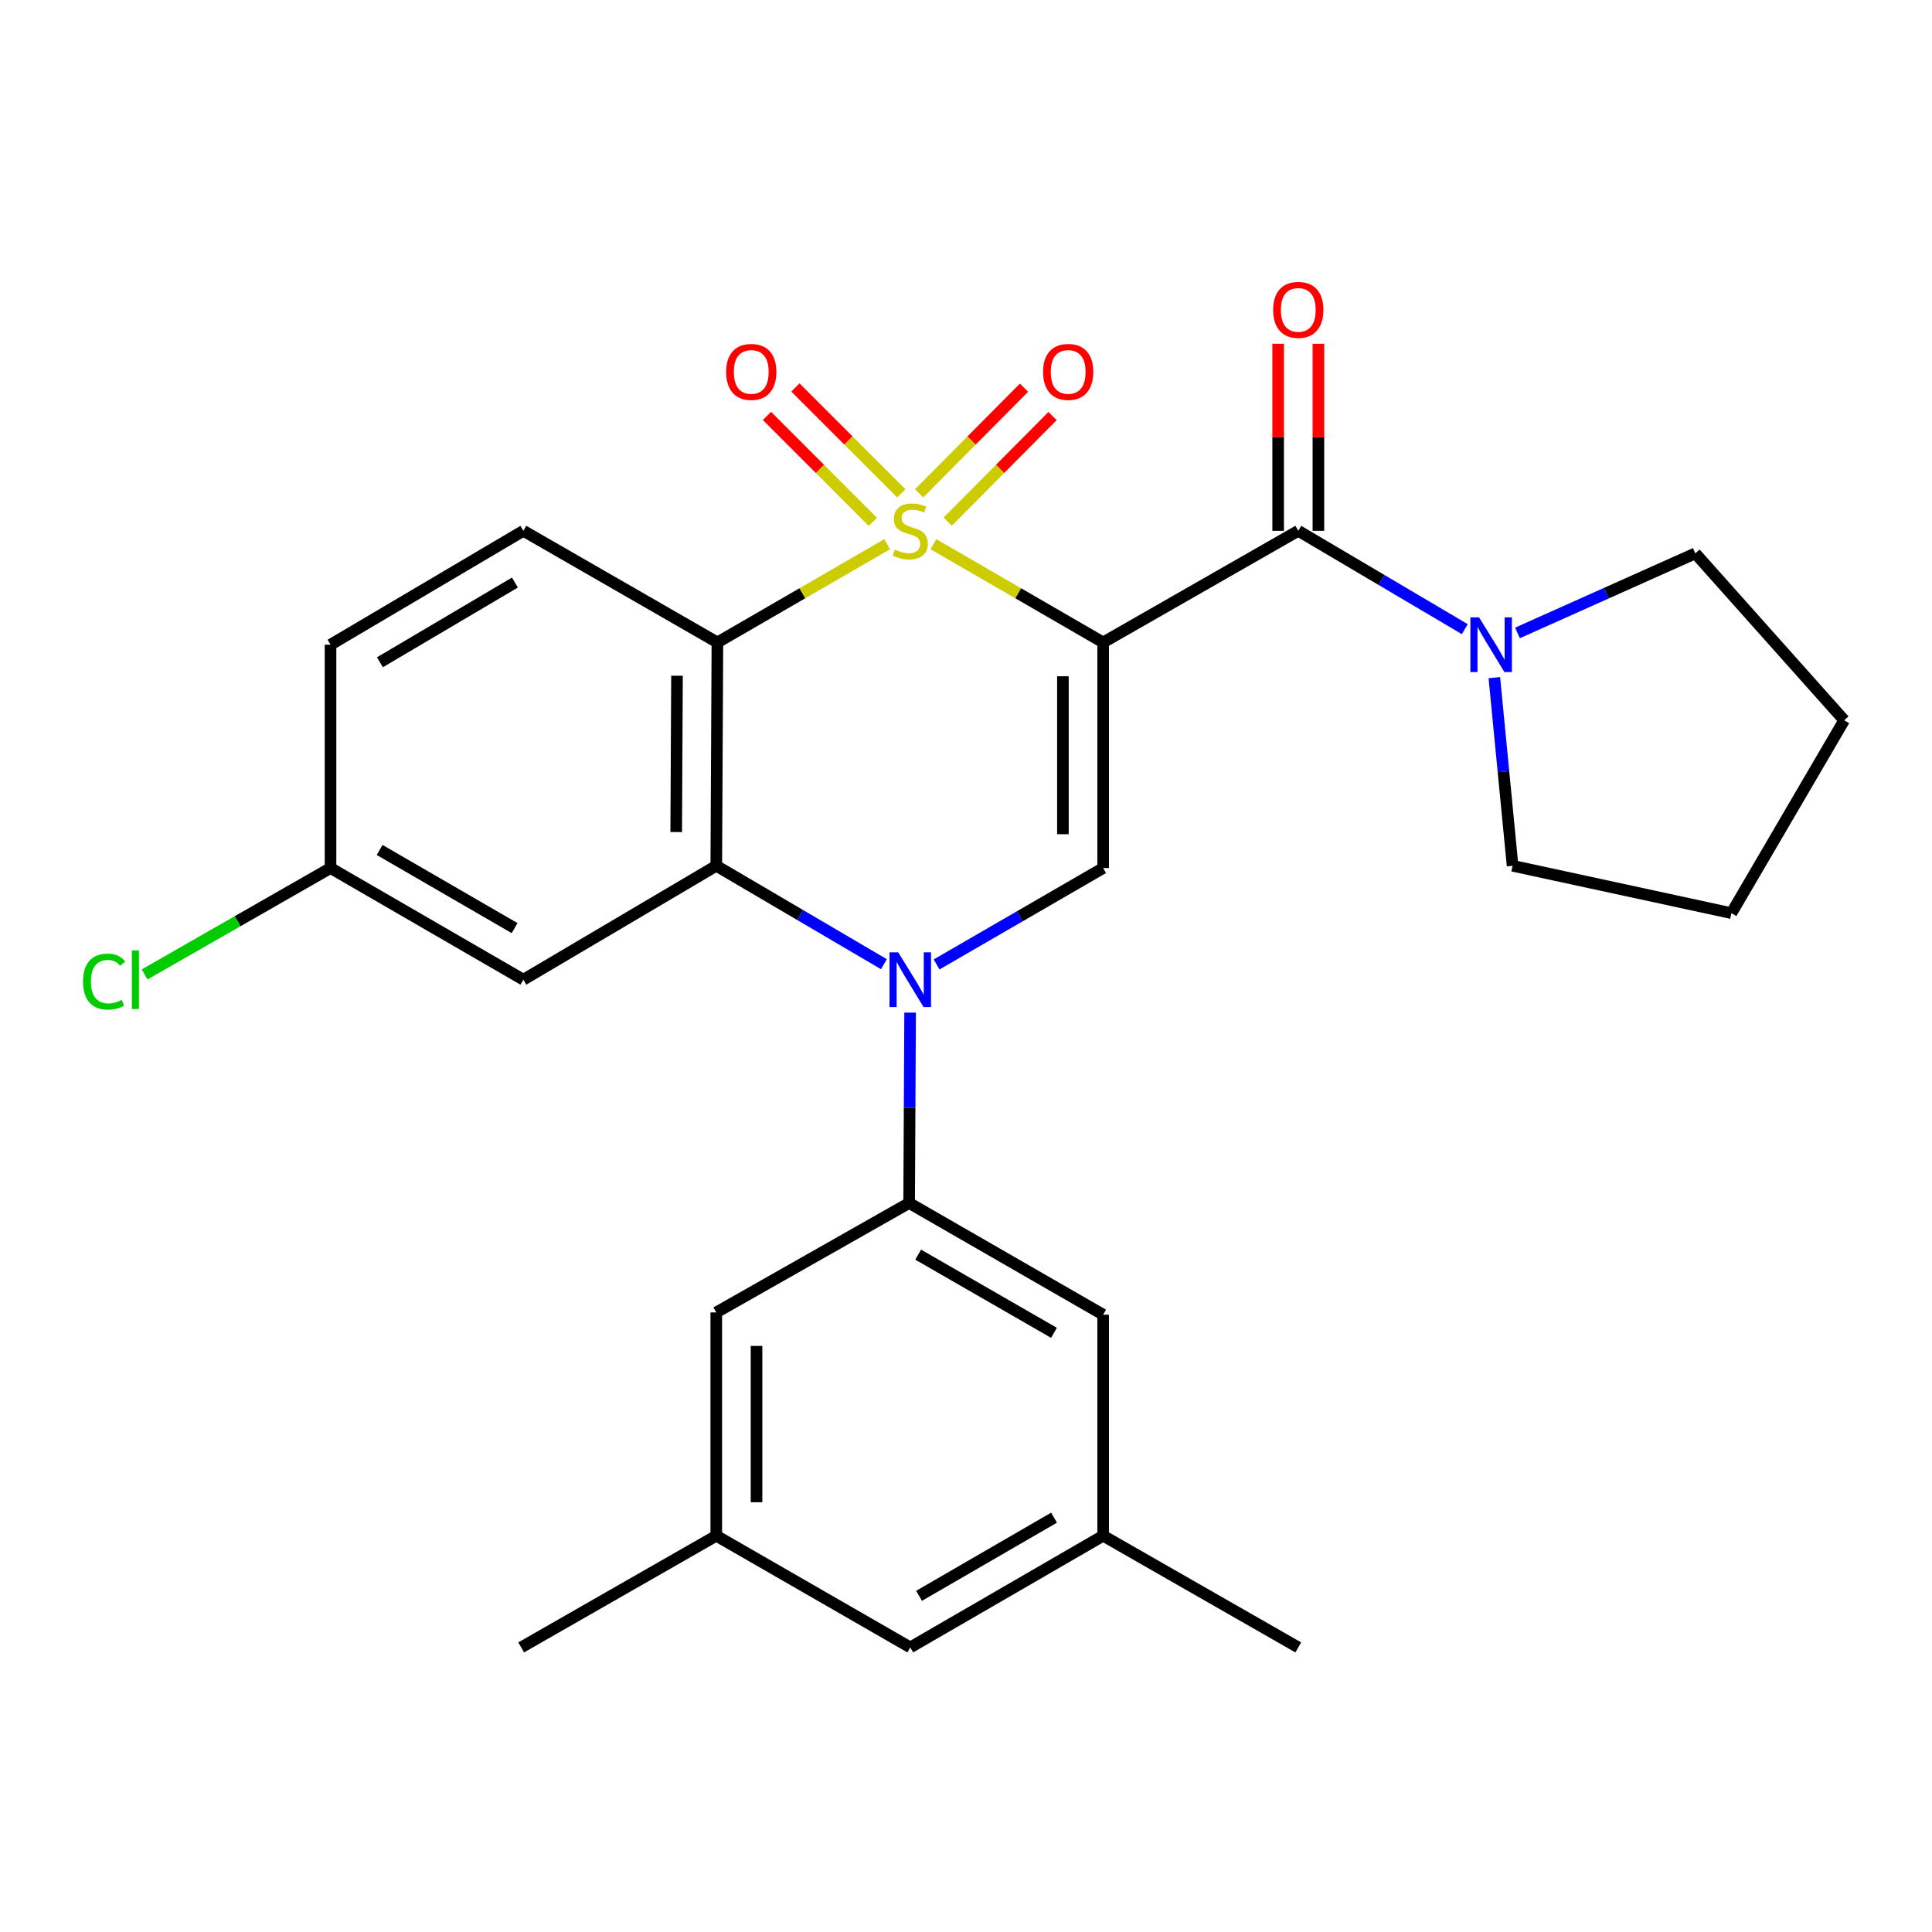 <?xml version='1.0' encoding='iso-8859-1'?>
<svg version='1.1' baseProfile='full'
              xmlns='http://www.w3.org/2000/svg'
                      xmlns:rdkit='http://www.rdkit.org/xml'
                      xmlns:xlink='http://www.w3.org/1999/xlink'
                  xml:space='preserve'
width='1000px' height='1000px' viewBox='0 0 1000 1000'>
<!-- END OF HEADER -->
<rect style='opacity:1.0;fill:#FFFFFF;stroke:none' width='1000' height='1000' x='0' y='0'> </rect>
<path class='bond-0' d='M 483.121,281.669 L 527.054,307.096' style='fill:none;fill-rule:evenodd;stroke:#CCCC00;stroke-width:6px;stroke-linecap:butt;stroke-linejoin:miter;stroke-opacity:1' />
<path class='bond-0' d='M 527.054,307.096 L 570.987,332.523' style='fill:none;fill-rule:evenodd;stroke:#000000;stroke-width:6px;stroke-linecap:butt;stroke-linejoin:miter;stroke-opacity:1' />
<path class='bond-1' d='M 459.194,281.669 L 415.261,307.096' style='fill:none;fill-rule:evenodd;stroke:#CCCC00;stroke-width:6px;stroke-linecap:butt;stroke-linejoin:miter;stroke-opacity:1' />
<path class='bond-1' d='M 415.261,307.096 L 371.328,332.523' style='fill:none;fill-rule:evenodd;stroke:#000000;stroke-width:6px;stroke-linecap:butt;stroke-linejoin:miter;stroke-opacity:1' />
<path class='bond-8' d='M 490.528,270.016 L 517.667,242.682' style='fill:none;fill-rule:evenodd;stroke:#CCCC00;stroke-width:6px;stroke-linecap:butt;stroke-linejoin:miter;stroke-opacity:1' />
<path class='bond-8' d='M 517.667,242.682 L 544.805,215.348' style='fill:none;fill-rule:evenodd;stroke:#FF0000;stroke-width:6px;stroke-linecap:butt;stroke-linejoin:miter;stroke-opacity:1' />
<path class='bond-8' d='M 475.747,255.341 L 502.885,228.006' style='fill:none;fill-rule:evenodd;stroke:#CCCC00;stroke-width:6px;stroke-linecap:butt;stroke-linejoin:miter;stroke-opacity:1' />
<path class='bond-8' d='M 502.885,228.006 L 530.023,200.672' style='fill:none;fill-rule:evenodd;stroke:#FF0000;stroke-width:6px;stroke-linecap:butt;stroke-linejoin:miter;stroke-opacity:1' />
<path class='bond-9' d='M 466.532,255.389 L 439.115,227.969' style='fill:none;fill-rule:evenodd;stroke:#CCCC00;stroke-width:6px;stroke-linecap:butt;stroke-linejoin:miter;stroke-opacity:1' />
<path class='bond-9' d='M 439.115,227.969 L 411.699,200.548' style='fill:none;fill-rule:evenodd;stroke:#FF0000;stroke-width:6px;stroke-linecap:butt;stroke-linejoin:miter;stroke-opacity:1' />
<path class='bond-9' d='M 451.803,270.117 L 424.386,242.696' style='fill:none;fill-rule:evenodd;stroke:#CCCC00;stroke-width:6px;stroke-linecap:butt;stroke-linejoin:miter;stroke-opacity:1' />
<path class='bond-9' d='M 424.386,242.696 L 396.969,215.276' style='fill:none;fill-rule:evenodd;stroke:#FF0000;stroke-width:6px;stroke-linecap:butt;stroke-linejoin:miter;stroke-opacity:1' />
<path class='bond-4' d='M 570.987,332.523 L 570.987,449.294' style='fill:none;fill-rule:evenodd;stroke:#000000;stroke-width:6px;stroke-linecap:butt;stroke-linejoin:miter;stroke-opacity:1' />
<path class='bond-4' d='M 550.158,350.038 L 550.158,431.778' style='fill:none;fill-rule:evenodd;stroke:#000000;stroke-width:6px;stroke-linecap:butt;stroke-linejoin:miter;stroke-opacity:1' />
<path class='bond-5' d='M 570.987,332.523 L 671.986,274.745' style='fill:none;fill-rule:evenodd;stroke:#000000;stroke-width:6px;stroke-linecap:butt;stroke-linejoin:miter;stroke-opacity:1' />
<path class='bond-3' d='M 371.328,332.523 L 370.749,448.125' style='fill:none;fill-rule:evenodd;stroke:#000000;stroke-width:6px;stroke-linecap:butt;stroke-linejoin:miter;stroke-opacity:1' />
<path class='bond-3' d='M 350.412,349.759 L 350.007,430.68' style='fill:none;fill-rule:evenodd;stroke:#000000;stroke-width:6px;stroke-linecap:butt;stroke-linejoin:miter;stroke-opacity:1' />
<path class='bond-11' d='M 371.328,332.523 L 270.896,274.745' style='fill:none;fill-rule:evenodd;stroke:#000000;stroke-width:6px;stroke-linecap:butt;stroke-linejoin:miter;stroke-opacity:1' />
<path class='bond-2' d='M 457.507,499.067 L 414.128,473.596' style='fill:none;fill-rule:evenodd;stroke:#0000FF;stroke-width:6px;stroke-linecap:butt;stroke-linejoin:miter;stroke-opacity:1' />
<path class='bond-2' d='M 414.128,473.596 L 370.749,448.125' style='fill:none;fill-rule:evenodd;stroke:#000000;stroke-width:6px;stroke-linecap:butt;stroke-linejoin:miter;stroke-opacity:1' />
<path class='bond-6' d='M 471.071,524.133 L 470.819,573.403' style='fill:none;fill-rule:evenodd;stroke:#0000FF;stroke-width:6px;stroke-linecap:butt;stroke-linejoin:miter;stroke-opacity:1' />
<path class='bond-6' d='M 470.819,573.403 L 470.567,622.673' style='fill:none;fill-rule:evenodd;stroke:#000000;stroke-width:6px;stroke-linecap:butt;stroke-linejoin:miter;stroke-opacity:1' />
<path class='bond-27' d='M 484.781,499.197 L 527.884,474.245' style='fill:none;fill-rule:evenodd;stroke:#0000FF;stroke-width:6px;stroke-linecap:butt;stroke-linejoin:miter;stroke-opacity:1' />
<path class='bond-27' d='M 527.884,474.245 L 570.987,449.294' style='fill:none;fill-rule:evenodd;stroke:#000000;stroke-width:6px;stroke-linecap:butt;stroke-linejoin:miter;stroke-opacity:1' />
<path class='bond-10' d='M 370.749,448.125 L 270.896,507.083' style='fill:none;fill-rule:evenodd;stroke:#000000;stroke-width:6px;stroke-linecap:butt;stroke-linejoin:miter;stroke-opacity:1' />
<path class='bond-7' d='M 671.986,274.745 L 715.081,300.197' style='fill:none;fill-rule:evenodd;stroke:#000000;stroke-width:6px;stroke-linecap:butt;stroke-linejoin:miter;stroke-opacity:1' />
<path class='bond-7' d='M 715.081,300.197 L 758.177,325.648' style='fill:none;fill-rule:evenodd;stroke:#0000FF;stroke-width:6px;stroke-linecap:butt;stroke-linejoin:miter;stroke-opacity:1' />
<path class='bond-14' d='M 682.4,274.745 L 682.4,226.339' style='fill:none;fill-rule:evenodd;stroke:#000000;stroke-width:6px;stroke-linecap:butt;stroke-linejoin:miter;stroke-opacity:1' />
<path class='bond-14' d='M 682.4,226.339 L 682.4,177.932' style='fill:none;fill-rule:evenodd;stroke:#FF0000;stroke-width:6px;stroke-linecap:butt;stroke-linejoin:miter;stroke-opacity:1' />
<path class='bond-14' d='M 661.571,274.745 L 661.571,226.339' style='fill:none;fill-rule:evenodd;stroke:#000000;stroke-width:6px;stroke-linecap:butt;stroke-linejoin:miter;stroke-opacity:1' />
<path class='bond-14' d='M 661.571,226.339 L 661.571,177.932' style='fill:none;fill-rule:evenodd;stroke:#FF0000;stroke-width:6px;stroke-linecap:butt;stroke-linejoin:miter;stroke-opacity:1' />
<path class='bond-12' d='M 470.567,622.673 L 570.987,680.486' style='fill:none;fill-rule:evenodd;stroke:#000000;stroke-width:6px;stroke-linecap:butt;stroke-linejoin:miter;stroke-opacity:1' />
<path class='bond-12' d='M 475.238,649.397 L 545.532,689.866' style='fill:none;fill-rule:evenodd;stroke:#000000;stroke-width:6px;stroke-linecap:butt;stroke-linejoin:miter;stroke-opacity:1' />
<path class='bond-13' d='M 470.567,622.673 L 370.749,679.306' style='fill:none;fill-rule:evenodd;stroke:#000000;stroke-width:6px;stroke-linecap:butt;stroke-linejoin:miter;stroke-opacity:1' />
<path class='bond-21' d='M 773.468,350.737 L 778.19,399.431' style='fill:none;fill-rule:evenodd;stroke:#0000FF;stroke-width:6px;stroke-linecap:butt;stroke-linejoin:miter;stroke-opacity:1' />
<path class='bond-21' d='M 778.19,399.431 L 782.913,448.125' style='fill:none;fill-rule:evenodd;stroke:#000000;stroke-width:6px;stroke-linecap:butt;stroke-linejoin:miter;stroke-opacity:1' />
<path class='bond-22' d='M 785.45,327.603 L 831.469,307.012' style='fill:none;fill-rule:evenodd;stroke:#0000FF;stroke-width:6px;stroke-linecap:butt;stroke-linejoin:miter;stroke-opacity:1' />
<path class='bond-22' d='M 831.469,307.012 L 877.489,286.421' style='fill:none;fill-rule:evenodd;stroke:#000000;stroke-width:6px;stroke-linecap:butt;stroke-linejoin:miter;stroke-opacity:1' />
<path class='bond-28' d='M 270.896,507.083 L 171.078,449.294' style='fill:none;fill-rule:evenodd;stroke:#000000;stroke-width:6px;stroke-linecap:butt;stroke-linejoin:miter;stroke-opacity:1' />
<path class='bond-28' d='M 266.36,480.388 L 196.487,439.936' style='fill:none;fill-rule:evenodd;stroke:#000000;stroke-width:6px;stroke-linecap:butt;stroke-linejoin:miter;stroke-opacity:1' />
<path class='bond-19' d='M 270.896,274.745 L 171.078,333.703' style='fill:none;fill-rule:evenodd;stroke:#000000;stroke-width:6px;stroke-linecap:butt;stroke-linejoin:miter;stroke-opacity:1' />
<path class='bond-19' d='M 266.517,301.523 L 196.644,342.794' style='fill:none;fill-rule:evenodd;stroke:#000000;stroke-width:6px;stroke-linecap:butt;stroke-linejoin:miter;stroke-opacity:1' />
<path class='bond-16' d='M 570.987,680.486 L 570.987,794.896' style='fill:none;fill-rule:evenodd;stroke:#000000;stroke-width:6px;stroke-linecap:butt;stroke-linejoin:miter;stroke-opacity:1' />
<path class='bond-15' d='M 370.749,679.306 L 370.749,794.896' style='fill:none;fill-rule:evenodd;stroke:#000000;stroke-width:6px;stroke-linecap:butt;stroke-linejoin:miter;stroke-opacity:1' />
<path class='bond-15' d='M 391.579,696.644 L 391.579,777.558' style='fill:none;fill-rule:evenodd;stroke:#000000;stroke-width:6px;stroke-linecap:butt;stroke-linejoin:miter;stroke-opacity:1' />
<path class='bond-18' d='M 370.749,794.896 L 471.158,852.697' style='fill:none;fill-rule:evenodd;stroke:#000000;stroke-width:6px;stroke-linecap:butt;stroke-linejoin:miter;stroke-opacity:1' />
<path class='bond-23' d='M 370.749,794.896 L 269.751,852.697' style='fill:none;fill-rule:evenodd;stroke:#000000;stroke-width:6px;stroke-linecap:butt;stroke-linejoin:miter;stroke-opacity:1' />
<path class='bond-24' d='M 570.987,794.896 L 671.986,852.697' style='fill:none;fill-rule:evenodd;stroke:#000000;stroke-width:6px;stroke-linecap:butt;stroke-linejoin:miter;stroke-opacity:1' />
<path class='bond-30' d='M 570.987,794.896 L 471.158,852.697' style='fill:none;fill-rule:evenodd;stroke:#000000;stroke-width:6px;stroke-linecap:butt;stroke-linejoin:miter;stroke-opacity:1' />
<path class='bond-30' d='M 545.576,785.541 L 475.695,826.001' style='fill:none;fill-rule:evenodd;stroke:#000000;stroke-width:6px;stroke-linecap:butt;stroke-linejoin:miter;stroke-opacity:1' />
<path class='bond-17' d='M 171.078,449.294 L 171.078,333.703' style='fill:none;fill-rule:evenodd;stroke:#000000;stroke-width:6px;stroke-linecap:butt;stroke-linejoin:miter;stroke-opacity:1' />
<path class='bond-20' d='M 171.078,449.294 L 122.959,476.83' style='fill:none;fill-rule:evenodd;stroke:#000000;stroke-width:6px;stroke-linecap:butt;stroke-linejoin:miter;stroke-opacity:1' />
<path class='bond-20' d='M 122.959,476.83 L 74.84,504.366' style='fill:none;fill-rule:evenodd;stroke:#00CC00;stroke-width:6px;stroke-linecap:butt;stroke-linejoin:miter;stroke-opacity:1' />
<path class='bond-26' d='M 782.913,448.125 L 896.177,472.645' style='fill:none;fill-rule:evenodd;stroke:#000000;stroke-width:6px;stroke-linecap:butt;stroke-linejoin:miter;stroke-opacity:1' />
<path class='bond-25' d='M 877.489,286.421 L 954.545,372.816' style='fill:none;fill-rule:evenodd;stroke:#000000;stroke-width:6px;stroke-linecap:butt;stroke-linejoin:miter;stroke-opacity:1' />
<path class='bond-29' d='M 954.545,372.816 L 896.177,472.645' style='fill:none;fill-rule:evenodd;stroke:#000000;stroke-width:6px;stroke-linecap:butt;stroke-linejoin:miter;stroke-opacity:1' />
<path  class='atom-0' d='M 463.158 284.465
Q 463.478 284.585, 464.798 285.145
Q 466.118 285.705, 467.558 286.065
Q 469.038 286.385, 470.478 286.385
Q 473.158 286.385, 474.718 285.105
Q 476.278 283.785, 476.278 281.505
Q 476.278 279.945, 475.478 278.985
Q 474.718 278.025, 473.518 277.505
Q 472.318 276.985, 470.318 276.385
Q 467.798 275.625, 466.278 274.905
Q 464.798 274.185, 463.718 272.665
Q 462.678 271.145, 462.678 268.585
Q 462.678 265.025, 465.078 262.825
Q 467.518 260.625, 472.318 260.625
Q 475.598 260.625, 479.318 262.185
L 478.398 265.265
Q 474.998 263.865, 472.438 263.865
Q 469.678 263.865, 468.158 265.025
Q 466.638 266.145, 466.678 268.105
Q 466.678 269.625, 467.438 270.545
Q 468.238 271.465, 469.358 271.985
Q 470.518 272.505, 472.438 273.105
Q 474.998 273.905, 476.518 274.705
Q 478.038 275.505, 479.118 277.145
Q 480.238 278.745, 480.238 281.505
Q 480.238 285.425, 477.598 287.545
Q 474.998 289.625, 470.638 289.625
Q 468.118 289.625, 466.198 289.065
Q 464.318 288.545, 462.078 287.625
L 463.158 284.465
' fill='#CCCC00'/>
<path  class='atom-3' d='M 464.898 492.923
L 474.178 507.923
Q 475.098 509.403, 476.578 512.083
Q 478.058 514.763, 478.138 514.923
L 478.138 492.923
L 481.898 492.923
L 481.898 521.243
L 478.018 521.243
L 468.058 504.843
Q 466.898 502.923, 465.658 500.723
Q 464.458 498.523, 464.098 497.843
L 464.098 521.243
L 460.418 521.243
L 460.418 492.923
L 464.898 492.923
' fill='#0000FF'/>
<path  class='atom-8' d='M 765.556 319.543
L 774.836 334.543
Q 775.756 336.023, 777.236 338.703
Q 778.716 341.383, 778.796 341.543
L 778.796 319.543
L 782.556 319.543
L 782.556 347.863
L 778.676 347.863
L 768.716 331.463
Q 767.556 329.543, 766.316 327.343
Q 765.116 325.143, 764.756 324.463
L 764.756 347.863
L 761.076 347.863
L 761.076 319.543
L 765.556 319.543
' fill='#0000FF'/>
<path  class='atom-9' d='M 539.889 192.503
Q 539.889 185.703, 543.249 181.903
Q 546.609 178.103, 552.889 178.103
Q 559.169 178.103, 562.529 181.903
Q 565.889 185.703, 565.889 192.503
Q 565.889 199.383, 562.489 203.303
Q 559.089 207.183, 552.889 207.183
Q 546.649 207.183, 543.249 203.303
Q 539.889 199.423, 539.889 192.503
M 552.889 203.983
Q 557.209 203.983, 559.529 201.103
Q 561.889 198.183, 561.889 192.503
Q 561.889 186.943, 559.529 184.143
Q 557.209 181.303, 552.889 181.303
Q 548.569 181.303, 546.209 184.103
Q 543.889 186.903, 543.889 192.503
Q 543.889 198.223, 546.209 201.103
Q 548.569 203.983, 552.889 203.983
' fill='#FF0000'/>
<path  class='atom-10' d='M 375.848 192.503
Q 375.848 185.703, 379.208 181.903
Q 382.568 178.103, 388.848 178.103
Q 395.128 178.103, 398.488 181.903
Q 401.848 185.703, 401.848 192.503
Q 401.848 199.383, 398.448 203.303
Q 395.048 207.183, 388.848 207.183
Q 382.608 207.183, 379.208 203.303
Q 375.848 199.423, 375.848 192.503
M 388.848 203.983
Q 393.168 203.983, 395.488 201.103
Q 397.848 198.183, 397.848 192.503
Q 397.848 186.943, 395.488 184.143
Q 393.168 181.303, 388.848 181.303
Q 384.528 181.303, 382.168 184.103
Q 379.848 186.903, 379.848 192.503
Q 379.848 198.223, 382.168 201.103
Q 384.528 203.983, 388.848 203.983
' fill='#FF0000'/>
<path  class='atom-15' d='M 658.986 160.392
Q 658.986 153.592, 662.346 149.792
Q 665.706 145.992, 671.986 145.992
Q 678.266 145.992, 681.626 149.792
Q 684.986 153.592, 684.986 160.392
Q 684.986 167.272, 681.586 171.192
Q 678.186 175.072, 671.986 175.072
Q 665.746 175.072, 662.346 171.192
Q 658.986 167.312, 658.986 160.392
M 671.986 171.872
Q 676.306 171.872, 678.626 168.992
Q 680.986 166.072, 680.986 160.392
Q 680.986 154.832, 678.626 152.032
Q 676.306 149.192, 671.986 149.192
Q 667.666 149.192, 665.306 151.992
Q 662.986 154.792, 662.986 160.392
Q 662.986 166.112, 665.306 168.992
Q 667.666 171.872, 671.986 171.872
' fill='#FF0000'/>
<path  class='atom-21' d='M 42.971 508.063
Q 42.971 501.023, 46.251 497.343
Q 49.571 493.623, 55.851 493.623
Q 61.691 493.623, 64.811 497.743
L 62.171 499.903
Q 59.891 496.903, 55.851 496.903
Q 51.571 496.903, 49.291 499.783
Q 47.051 502.623, 47.051 508.063
Q 47.051 513.663, 49.371 516.543
Q 51.731 519.423, 56.291 519.423
Q 59.411 519.423, 63.051 517.543
L 64.171 520.543
Q 62.691 521.503, 60.451 522.063
Q 58.211 522.623, 55.731 522.623
Q 49.571 522.623, 46.251 518.863
Q 42.971 515.103, 42.971 508.063
' fill='#00CC00'/>
<path  class='atom-21' d='M 68.251 491.903
L 71.931 491.903
L 71.931 522.263
L 68.251 522.263
L 68.251 491.903
' fill='#00CC00'/>
</svg>

